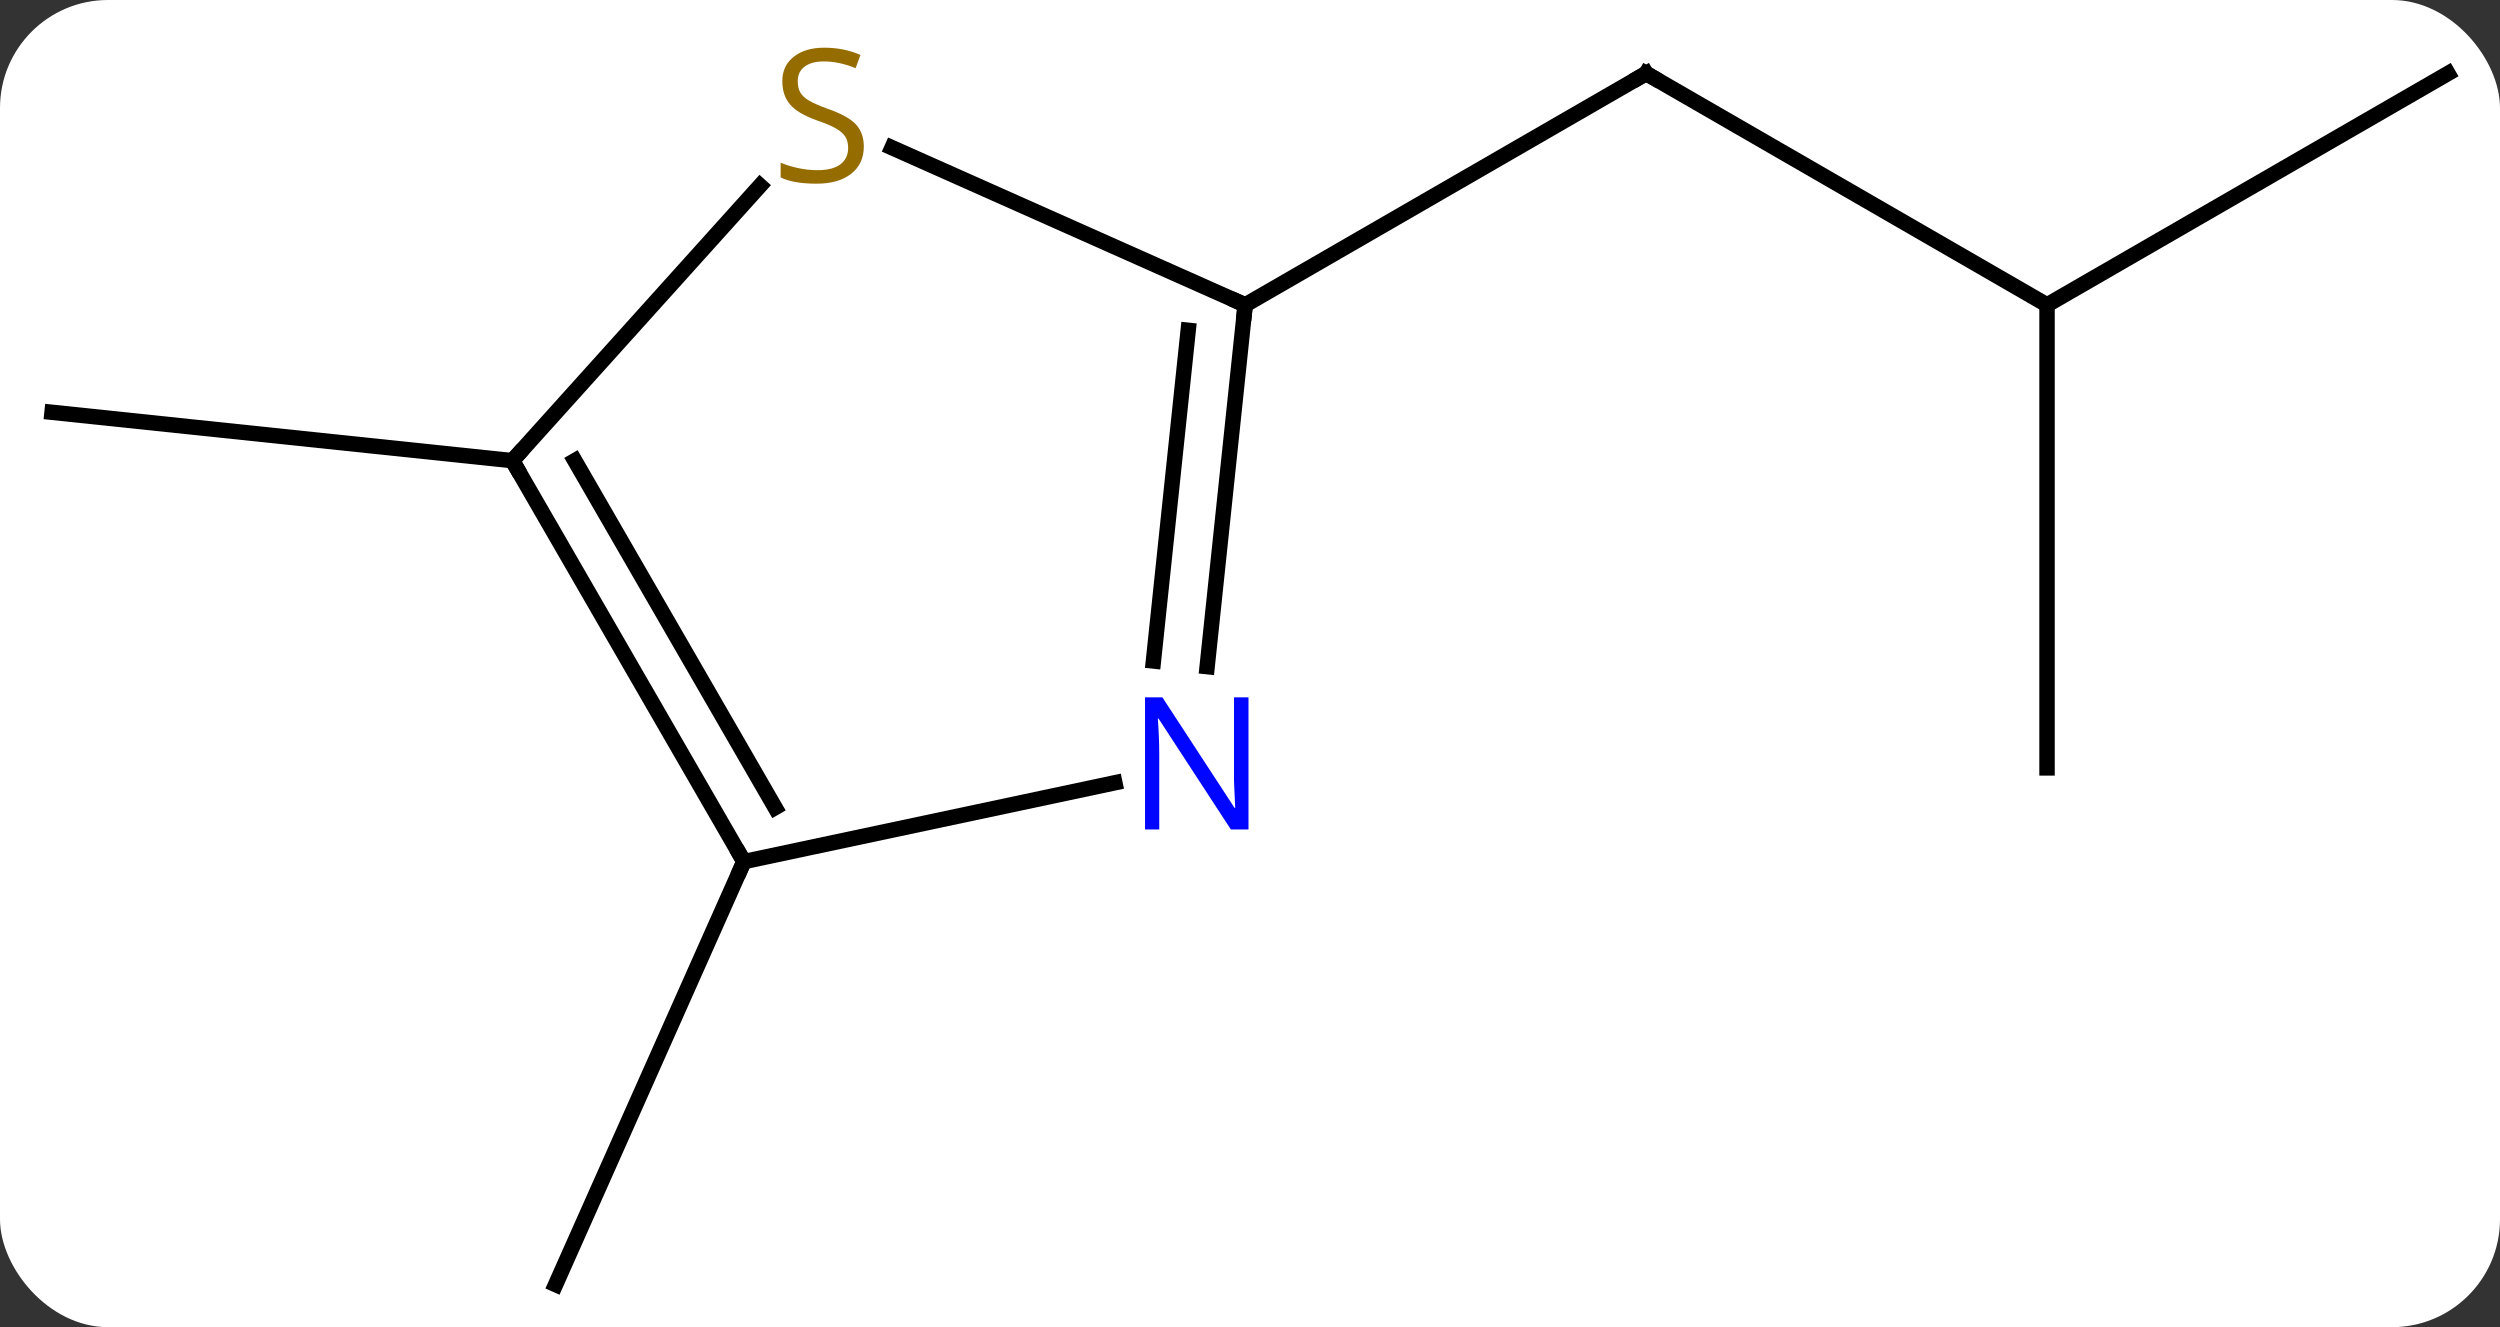 <svg width="162" viewBox="0 0 162 86" style="fill-opacity:1; color-rendering:auto; color-interpolation:auto; text-rendering:auto; stroke:black; stroke-linecap:square; stroke-miterlimit:10; shape-rendering:auto; stroke-opacity:1; fill:black; stroke-dasharray:none; font-weight:normal; stroke-width:1; font-family:'Open Sans'; font-style:normal; stroke-linejoin:miter; font-size:12; stroke-dashoffset:0; image-rendering:auto;" height="86" class="cas-substance-image" xmlns:xlink="http://www.w3.org/1999/xlink" xmlns="http://www.w3.org/2000/svg"><rect x="0" y="0" width="162" height="86" fill="#333333" stroke="none"/><svg class="cas-substance-single-component"><rect y="0" x="0" width="162" stroke="none" ry="7" rx="7" height="86" fill="white" class="cas-substance-group"/><svg y="0" x="0" width="162" viewBox="0 0 162 86" style="fill:black;" height="86" class="cas-substance-single-component-image"><svg><g><g transform="translate(81,44)" style="text-rendering:geometricPrecision; color-rendering:optimizeQuality; color-interpolation:linearRGB; stroke-linecap:butt; image-rendering:optimizeQuality;"><line y2="-24.24" y1="-39.24" x2="51.648" x1="25.668" style="fill:none;"/><line y2="-24.24" y1="-39.24" x2="-0.312" x1="25.668" style="fill:none;"/><line y2="-39.24" y1="-24.24" x2="77.628" x1="51.648" style="fill:none;"/><line y2="5.76" y1="-24.24" x2="51.648" x1="51.648" style="fill:none;"/><line y2="11.832" y1="39.24" x2="-32.793" x1="-44.997" style="fill:none;"/><line y2="-14.148" y1="-17.283" x2="-47.793" x1="-77.628" style="fill:none;"/><line y2="-0.8" y1="-24.24" x2="-2.777" x1="-0.312" style="fill:none;"/><line y2="-1.166" y1="-22.596" x2="-6.258" x1="-4.004" style="fill:none;"/><line y2="-34.428" y1="-24.24" x2="-23.198" x1="-0.312" style="fill:none;"/><line y2="11.832" y1="6.723" x2="-32.793" x1="-8.758" style="fill:none;"/><line y2="-14.148" y1="-31.965" x2="-47.793" x1="-31.75" style="fill:none;"/><line y2="-14.148" y1="11.832" x2="-47.793" x1="-32.793" style="fill:none;"/><line y2="-14.148" y1="8.332" x2="-43.752" x1="-30.772" style="fill:none;"/><path style="fill:none; stroke-miterlimit:5;" d="M26.101 -38.99 L25.668 -39.24 L25.235 -38.99"/><path style="fill:none; stroke-miterlimit:5;" d="M-0.364 -23.743 L-0.312 -24.24 L-0.769 -24.443"/></g><g transform="translate(81,44)" style="stroke-linecap:butt; fill:rgb(0,5,255); text-rendering:geometricPrecision; color-rendering:optimizeQuality; image-rendering:optimizeQuality; font-family:'Open Sans'; stroke:rgb(0,5,255); color-interpolation:linearRGB; stroke-miterlimit:5;"><path style="stroke:none;" d="M-0.098 9.751 L-1.239 9.751 L-5.927 2.564 L-5.973 2.564 Q-5.88 3.829 -5.88 4.876 L-5.88 9.751 L-6.802 9.751 L-6.802 1.189 L-5.677 1.189 L-1.005 8.345 L-0.958 8.345 Q-0.958 8.189 -1.005 7.329 Q-1.052 6.47 -1.036 6.095 L-1.036 1.189 L-0.098 1.189 L-0.098 9.751 Z"/><path style="fill:rgb(148,108,0); stroke:none;" d="M-25.025 -34.504 Q-25.025 -33.379 -25.845 -32.738 Q-26.665 -32.097 -28.072 -32.097 Q-29.603 -32.097 -30.415 -32.504 L-30.415 -33.457 Q-29.884 -33.238 -29.267 -33.105 Q-28.65 -32.972 -28.04 -32.972 Q-27.04 -32.972 -26.54 -33.355 Q-26.04 -33.738 -26.04 -34.41 Q-26.04 -34.847 -26.22 -35.136 Q-26.4 -35.425 -26.814 -35.668 Q-27.228 -35.91 -28.087 -36.207 Q-29.275 -36.629 -29.79 -37.214 Q-30.306 -37.8 -30.306 -38.754 Q-30.306 -39.738 -29.564 -40.324 Q-28.822 -40.91 -27.587 -40.91 Q-26.322 -40.91 -25.243 -40.441 L-25.556 -39.582 Q-26.618 -40.019 -27.618 -40.019 Q-28.415 -40.019 -28.861 -39.683 Q-29.306 -39.347 -29.306 -38.738 Q-29.306 -38.3 -29.142 -38.011 Q-28.978 -37.722 -28.587 -37.488 Q-28.197 -37.254 -27.384 -36.957 Q-26.04 -36.488 -25.532 -35.933 Q-25.025 -35.379 -25.025 -34.504 Z"/><path style="fill:none; stroke:black;" d="M-33.043 11.399 L-32.793 11.832 L-32.996 12.289"/><path style="fill:none; stroke:black;" d="M-47.543 -13.715 L-47.793 -14.148 L-47.458 -14.52"/></g></g></svg></svg></svg></svg>